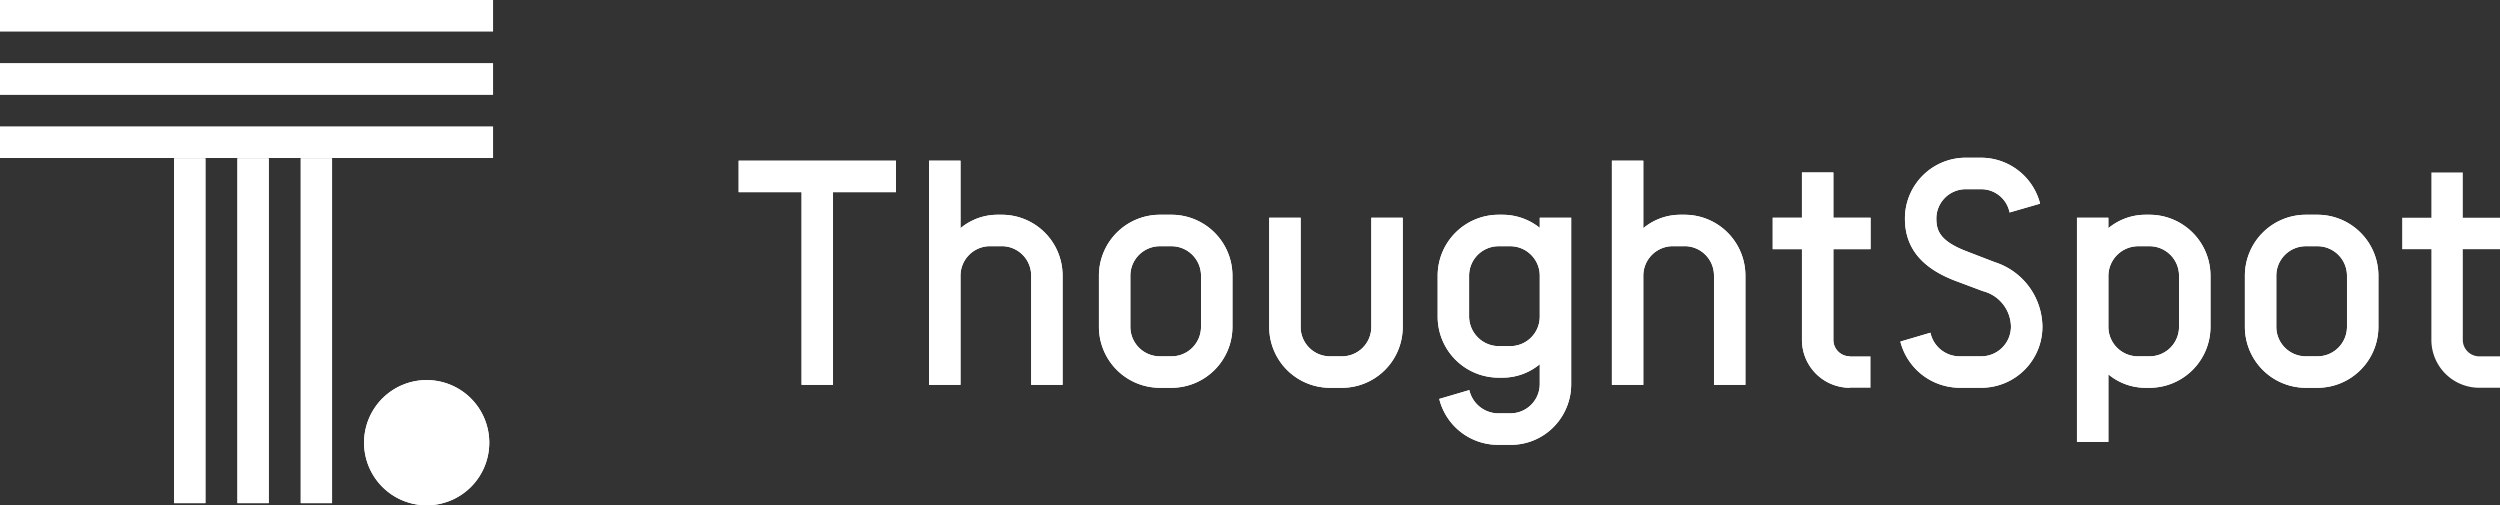 <?xml version="1.0" encoding="UTF-8"?> <svg xmlns="http://www.w3.org/2000/svg" viewBox="0 0 157.94 31.922"><rect x="0" y="0" width="157.94" height="31.922" fill="#333333" stroke="none"/><defs><style> .cls-1 { fill: #fff; } </style></defs><g id="Logo" transform="translate(0 -1)"><path id="Fill_1" data-name="Fill 1" class="cls-1" d="M9.937,0V1.988H5.961V14.161H3.976V1.988H0V0Z" transform="translate(46.665 11.152)"></path><g id="Group_47" data-name="Group 47" transform="translate(0 0.193)"><path id="Fill_2" data-name="Fill 2" class="cls-1" d="M8.435,7.267v6.894H6.45V7.267A1.854,1.854,0,0,0,4.589,5.4H3.845A1.868,1.868,0,0,0,1.985,7.267v6.894H0V0H1.985V4.265a3.651,3.651,0,0,1,2.357-.849h.248A3.841,3.841,0,0,1,8.435,7.267" transform="translate(58.695 10.959)"></path><path id="Fill_4" data-name="Fill 4" class="cls-1" d="M4.589,10.931H3.846A3.853,3.853,0,0,1,0,7.08V3.851A3.853,3.853,0,0,1,3.846,0h.743A3.853,3.853,0,0,1,8.435,3.851V7.08A3.853,3.853,0,0,1,4.589,10.931ZM3.846,1.987A1.865,1.865,0,0,0,1.985,3.851V7.08A1.865,1.865,0,0,0,3.846,8.944h.743A1.865,1.865,0,0,0,6.45,7.08V3.851A1.865,1.865,0,0,0,4.589,1.987Z" transform="translate(69.426 14.375)"></path><path id="Fill_6" data-name="Fill 6" class="cls-1" d="M1.985,0V6.894A1.854,1.854,0,0,0,3.845,8.758h.744A1.854,1.854,0,0,0,6.45,6.894V0H8.435V6.894a3.841,3.841,0,0,1-3.845,3.851H3.845A3.841,3.841,0,0,1,0,6.894V0Z" transform="translate(80.184 14.561)"></path><path id="Fill_8" data-name="Fill 8" class="cls-1" d="M4.61,14.534H3.824A3.825,3.825,0,0,1,.1,11.635l1.9-.559a1.884,1.884,0,0,0,1.819,1.47H4.61a1.854,1.854,0,0,0,1.84-1.863V9.441a3.667,3.667,0,0,1-2.357.849H3.845A3.852,3.852,0,0,1,0,6.439V3.851A3.852,3.852,0,0,1,3.845,0h.248A3.761,3.761,0,0,1,6.45.828V.186H8.435v10.5a3.844,3.844,0,0,1-1.114,2.725A3.789,3.789,0,0,1,4.61,14.534ZM3.845,1.987a1.864,1.864,0,0,0-1.86,1.864V6.439A1.887,1.887,0,0,0,3.845,8.3h.744A1.865,1.865,0,0,0,6.45,6.439V3.851A1.865,1.865,0,0,0,4.589,1.987Z" transform="translate(90.826 14.375)"></path><path id="Fill_10" data-name="Fill 10" class="cls-1" d="M8.434,7.267v6.894H6.45V7.267A1.854,1.854,0,0,0,4.589,5.4H3.845A1.868,1.868,0,0,0,1.984,7.267v6.894H0V0H1.984V4.265a3.651,3.651,0,0,1,2.357-.849h.248A3.841,3.841,0,0,1,8.434,7.267" transform="translate(101.833 10.959)"></path><path id="Fill_12" data-name="Fill 12" class="cls-1" d="M1.9,11.056a1.885,1.885,0,0,0,1.84,1.491H5.127a1.881,1.881,0,0,0,1.861-1.863A2.352,2.352,0,0,0,5.209,8.426L3.39,7.743C1.7,7.081.289,5.963.289,3.851A3.841,3.841,0,0,1,4.135,0h.971A3.855,3.855,0,0,1,8.827,2.9L6.9,3.458a1.822,1.822,0,0,0-1.8-1.47H4.135A1.854,1.854,0,0,0,2.274,3.851c0,.807.29,1.429,1.881,2.05l1.819.7a4.323,4.323,0,0,1,3,4.079,3.854,3.854,0,0,1-3.845,3.851H3.742A3.879,3.879,0,0,1,0,11.615Z" transform="translate(120.057 10.772)"></path><path id="Fill_14" data-name="Fill 14" class="cls-1" d="M1.984,14.348H0V.186H1.984V.849A3.667,3.667,0,0,1,4.342,0h.247A3.853,3.853,0,0,1,8.435,3.851V7.08a3.853,3.853,0,0,1-3.846,3.851H4.342a3.666,3.666,0,0,1-2.357-.849v4.264ZM3.845,1.987a1.887,1.887,0,0,0-1.86,1.864V7.08a1.864,1.864,0,0,0,1.86,1.864h.744A1.864,1.864,0,0,0,6.449,7.08V3.851a1.864,1.864,0,0,0-1.86-1.864Z" transform="translate(131.214 14.375)"></path><path id="Fill_16" data-name="Fill 16" class="cls-1" d="M4.589,10.931H3.845A3.852,3.852,0,0,1,0,7.08V3.851A3.852,3.852,0,0,1,3.845,0h.744A3.853,3.853,0,0,1,8.435,3.851V7.08A3.853,3.853,0,0,1,4.589,10.931ZM3.845,1.987a1.864,1.864,0,0,0-1.86,1.864V7.08a1.864,1.864,0,0,0,1.86,1.864h.744A1.865,1.865,0,0,0,6.45,7.08V3.851A1.865,1.865,0,0,0,4.589,1.987Z" transform="translate(141.823 14.375)"></path><path id="Fill_28" data-name="Fill 28" class="cls-1" d="M4.87,13.6a3.026,3.026,0,0,1-3.023-3.028V4.844H0V2.857H1.846V0H3.831V2.857h2.35V4.844H3.831v5.73a1.039,1.039,0,0,0,1.039,1.04" transform="translate(111.994 11.704)"></path><path id="Fill_29" data-name="Fill 29" class="cls-1" d="M9.937,0V1.988H5.961V14.161H3.976V1.988H0V0Z" transform="translate(46.665 10.959)"></path><g id="Group_82" data-name="Group 82" transform="translate(0 0.807)"><path id="Fill_18" data-name="Fill 18" class="cls-1" d="M0,3.961A3.955,3.955,0,1,1,3.955,7.922,3.958,3.958,0,0,1,0,3.961" transform="translate(23 24)"></path><path id="Fill_21" data-name="Fill 21" class="cls-1" d="M0,21.786H1.978V0H0Z" transform="translate(19 10)"></path><path id="Fill_23" data-name="Fill 23" class="cls-1" d="M0,21.786H1.978V0H0Z" transform="translate(15 10)"></path><path id="Fill_24" data-name="Fill 24" class="cls-1" d="M0,21.786H1.978V0H0Z" transform="translate(11 10)"></path><path id="Fill_25" data-name="Fill 25" class="cls-1" d="M0,1.981H31.148V0H0Z" transform="translate(0 8)"></path><path id="Fill_26" data-name="Fill 26" class="cls-1" d="M0,1.98H31.148V0H0Z" transform="translate(0 4)"></path><path id="Fill_27" data-name="Fill 27" class="cls-1" d="M0,1.98H31.148V0H0Z"></path><path id="Fill_38" data-name="Fill 38" class="cls-1" d="M0,3.961A3.955,3.955,0,1,1,3.955,7.922,3.958,3.958,0,0,1,0,3.961" transform="translate(23 24)"></path><path id="Fill_39" data-name="Fill 39" class="cls-1" d="M0,21.786H1.978V0H0Z" transform="translate(19 10)"></path><path id="Fill_40" data-name="Fill 40" class="cls-1" d="M0,21.786H1.978V0H0Z" transform="translate(15 10)"></path><path id="Fill_41" data-name="Fill 41" class="cls-1" d="M0,21.786H1.978V0H0Z" transform="translate(11 10)"></path><path id="Fill_42" data-name="Fill 42" class="cls-1" d="M0,1.981H31.148V0H0Z" transform="translate(0 8)"></path><path id="Fill_43" data-name="Fill 43" class="cls-1" d="M0,1.98H31.148V0H0Z" transform="translate(0 4)"></path><path id="Fill_44" data-name="Fill 44" class="cls-1" d="M0,1.98H31.148V0H0Z"></path></g><path id="Fill_30" data-name="Fill 30" class="cls-1" d="M8.435,7.267v6.894H6.45V7.267A1.854,1.854,0,0,0,4.589,5.4H3.845A1.868,1.868,0,0,0,1.985,7.267v6.894H0V0H1.985V4.265a3.651,3.651,0,0,1,2.357-.849h.248A3.841,3.841,0,0,1,8.435,7.267" transform="translate(58.695 10.959)"></path><path id="Fill_31" data-name="Fill 31" class="cls-1" d="M4.589,10.931H3.846A3.853,3.853,0,0,1,0,7.08V3.851A3.853,3.853,0,0,1,3.846,0h.743A3.853,3.853,0,0,1,8.435,3.851V7.08A3.853,3.853,0,0,1,4.589,10.931ZM3.846,1.987A1.865,1.865,0,0,0,1.985,3.851V7.08A1.865,1.865,0,0,0,3.846,8.944h.743A1.865,1.865,0,0,0,6.45,7.08V3.851A1.865,1.865,0,0,0,4.589,1.987Z" transform="translate(69.426 14.375)"></path><path id="Fill_32" data-name="Fill 32" class="cls-1" d="M1.985,0V6.894A1.854,1.854,0,0,0,3.845,8.758h.744A1.854,1.854,0,0,0,6.45,6.894V0H8.435V6.894a3.841,3.841,0,0,1-3.845,3.851H3.845A3.841,3.841,0,0,1,0,6.894V0Z" transform="translate(80.184 14.561)"></path><path id="Fill_33" data-name="Fill 33" class="cls-1" d="M4.61,14.534H3.824A3.825,3.825,0,0,1,.1,11.635l1.9-.559a1.884,1.884,0,0,0,1.819,1.47H4.61a1.854,1.854,0,0,0,1.84-1.863V9.441a3.667,3.667,0,0,1-2.357.849H3.845A3.852,3.852,0,0,1,0,6.439V3.851A3.852,3.852,0,0,1,3.845,0h.248A3.761,3.761,0,0,1,6.45.828V.186H8.435v10.5a3.844,3.844,0,0,1-1.114,2.725A3.789,3.789,0,0,1,4.61,14.534ZM3.845,1.987a1.864,1.864,0,0,0-1.86,1.864V6.439A1.887,1.887,0,0,0,3.845,8.3h.744A1.865,1.865,0,0,0,6.45,6.439V3.851A1.865,1.865,0,0,0,4.589,1.987Z" transform="translate(90.826 14.375)"></path><path id="Fill_34" data-name="Fill 34" class="cls-1" d="M8.434,7.267v6.894H6.45V7.267A1.854,1.854,0,0,0,4.589,5.4H3.845A1.868,1.868,0,0,0,1.984,7.267v6.894H0V0H1.984V4.265a3.651,3.651,0,0,1,2.357-.849h.248A3.841,3.841,0,0,1,8.434,7.267" transform="translate(101.833 10.959)"></path><path id="Fill_35" data-name="Fill 35" class="cls-1" d="M1.9,11.056a1.885,1.885,0,0,0,1.84,1.491H5.127a1.881,1.881,0,0,0,1.861-1.863A2.352,2.352,0,0,0,5.209,8.426L3.39,7.743C1.7,7.081.289,5.963.289,3.851A3.841,3.841,0,0,1,4.135,0h.971A3.855,3.855,0,0,1,8.827,2.9L6.9,3.458a1.822,1.822,0,0,0-1.8-1.47H4.135A1.854,1.854,0,0,0,2.274,3.851c0,.807.29,1.429,1.881,2.05l1.819.7a4.323,4.323,0,0,1,3,4.079,3.854,3.854,0,0,1-3.845,3.851H3.742A3.879,3.879,0,0,1,0,11.615Z" transform="translate(120.057 10.772)"></path><path id="Fill_36" data-name="Fill 36" class="cls-1" d="M1.984,14.348H0V.186H1.984V.849A3.667,3.667,0,0,1,4.342,0h.247A3.853,3.853,0,0,1,8.435,3.851V7.08a3.853,3.853,0,0,1-3.846,3.851H4.342a3.666,3.666,0,0,1-2.357-.849v4.264ZM3.845,1.987a1.887,1.887,0,0,0-1.86,1.864V7.08a1.864,1.864,0,0,0,1.86,1.864h.744A1.864,1.864,0,0,0,6.449,7.08V3.851a1.864,1.864,0,0,0-1.86-1.864Z" transform="translate(131.214 14.375)"></path><path id="Fill_37" data-name="Fill 37" class="cls-1" d="M4.589,10.931H3.845A3.852,3.852,0,0,1,0,7.08V3.851A3.852,3.852,0,0,1,3.845,0h.744A3.853,3.853,0,0,1,8.435,3.851V7.08A3.853,3.853,0,0,1,4.589,10.931ZM3.845,1.987a1.864,1.864,0,0,0-1.86,1.864V7.08a1.864,1.864,0,0,0,1.86,1.864h.744A1.865,1.865,0,0,0,6.45,7.08V3.851A1.865,1.865,0,0,0,4.589,1.987Z" transform="translate(141.823 14.375)"></path><path id="Fill_45" data-name="Fill 45" class="cls-1" d="M6.181,4.845V2.857H3.831V0H1.846V2.857H0V4.845H1.846v5.73A3.026,3.026,0,0,0,4.87,13.6H6.181V11.615H4.87a1.039,1.039,0,0,1-1.039-1.04V4.845Z" transform="translate(111.993 11.704)"></path><path id="Fill_46" data-name="Fill 46" class="cls-1" d="M6.181,4.845V2.857H3.831V0H1.846V2.857H0V4.845H1.846v5.73A3.026,3.026,0,0,0,4.87,13.6H6.181V11.615H4.87a1.039,1.039,0,0,1-1.039-1.04V4.845Z" transform="translate(151.759 11.704)"></path></g></g></svg> 